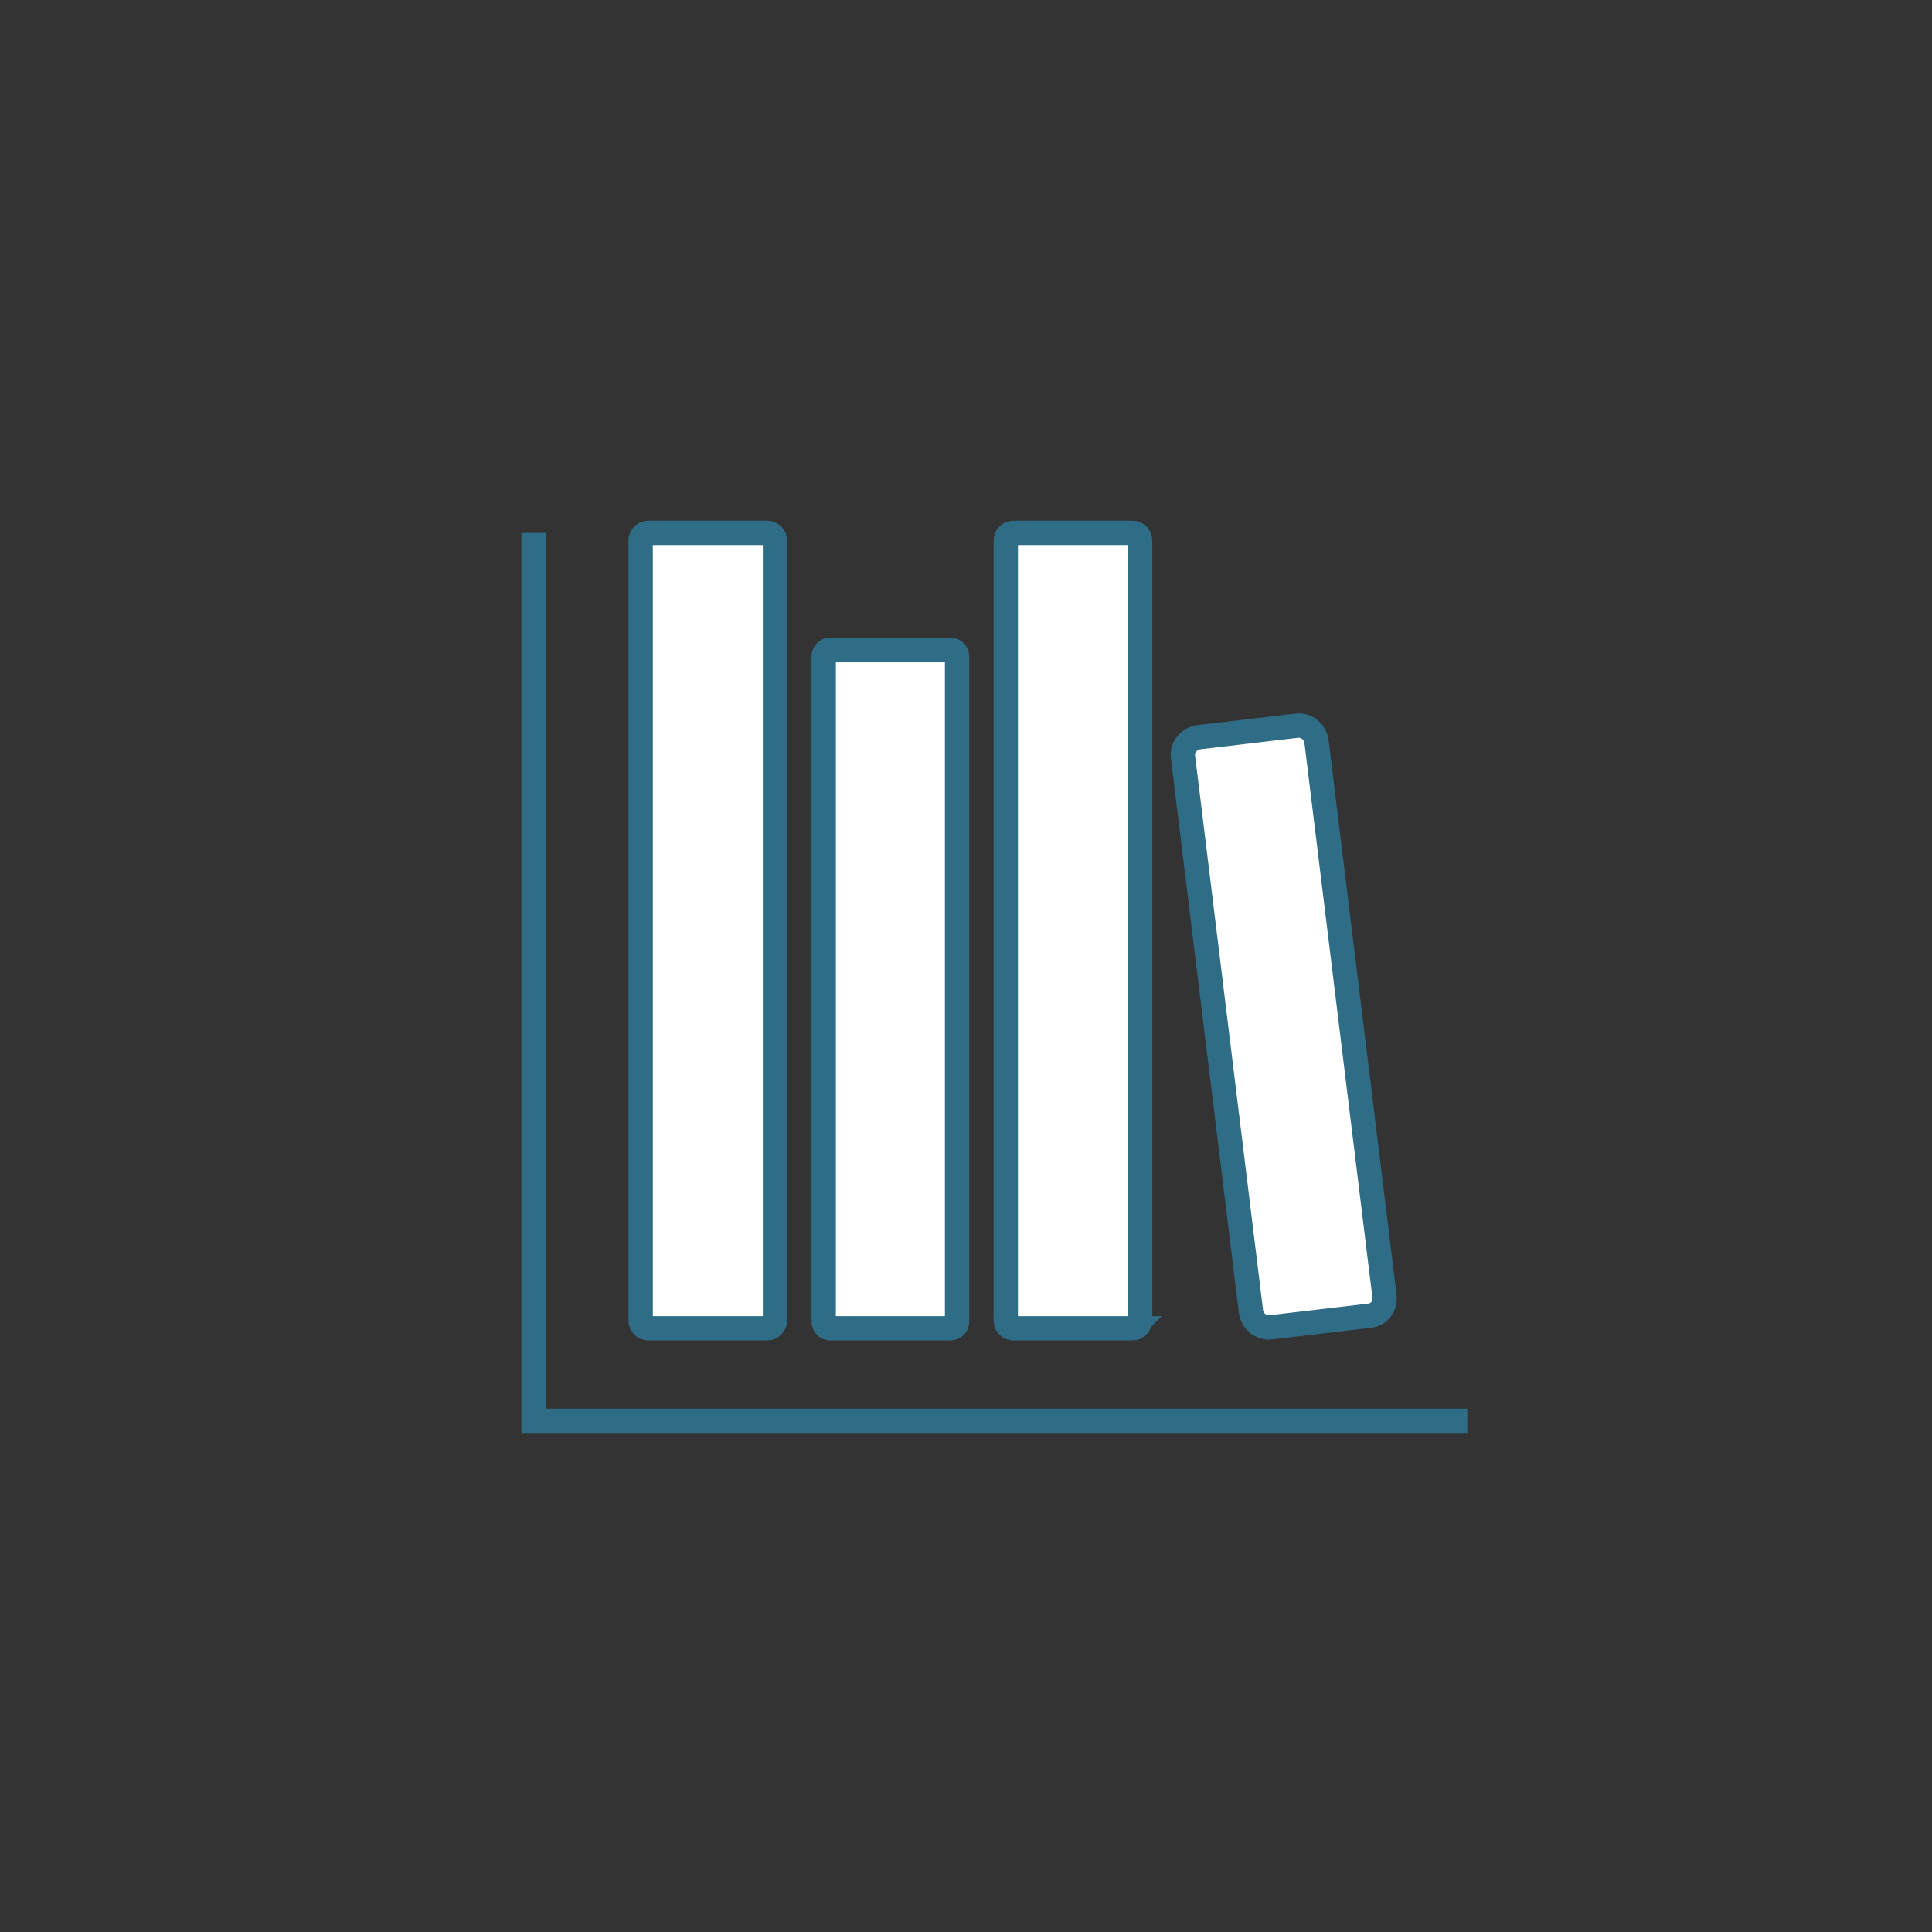 <?xml version="1.0" encoding="UTF-8" standalone="no"?>
<svg xmlns:dc="http://purl.org/dc/elements/1.1/" xmlns:cc="http://creativecommons.org/ns#" xmlns:rdf="http://www.w3.org/1999/02/22-rdf-syntax-ns#" xmlns:svg="http://www.w3.org/2000/svg" xmlns="http://www.w3.org/2000/svg" xmlns:sodipodi="http://sodipodi.sourceforge.net/DTD/sodipodi-0.dtd" xmlns:inkscape="http://www.inkscape.org/namespaces/inkscape" version="1.1" viewBox="0 0 198.43 198.43" id="Ebene_1" overflow="hidden" width="198.43" height="198.43" style="overflow:hidden">
  <rect x="0" y="0" width="198.43" height="198.43" fill="#333333" stroke="none"/>
  <defs id="defs51"></defs>
  <g id="HG_FiBL_Hellblau_8_x2F_0_x2F_0_x2F_5" display="none" style="display:none" transform="translate(0,0.03)">
    <rect x="0" y="0" width="198.4" height="198.4" display="inline" id="rect2" style="display:inline;fill:#e3eff5"></rect>
  </g>
  <g id="PiktoFläche_Weiss" transform="translate(0,0.03)">
    <path d="M 78.8,136.4 H 66.6 c -0.4,0 -0.8,-0.3 -0.8,-0.8 V 55.5 c 0,-0.4 0.3,-0.8 0.8,-0.8 h 12.2 c 0.4,0 0.8,0.3 0.8,0.8 v 80.2 c -0.1,0.4 -0.4,0.7 -0.8,0.7 z" id="path5" style="fill:#ffffff"></path>
    <path d="M 97.6,136.4 H 85.3 c -0.4,0 -0.7,-0.3 -0.7,-0.7 V 67.4 c 0,-0.4 0.3,-0.7 0.7,-0.7 h 12.3 c 0.4,0 0.7,0.3 0.7,0.7 v 68.3 c 0,0.4 -0.3,0.7 -0.7,0.7 z" id="path7" style="fill:#ffffff"></path>
    <path d="m 116.3,136.4 h -12.2 c -0.4,0 -0.8,-0.3 -0.8,-0.8 V 55.5 c 0,-0.4 0.3,-0.8 0.8,-0.8 h 12.2 c 0.4,0 0.8,0.3 0.8,0.8 v 80.2 c -0.1,0.4 -0.4,0.7 -0.8,0.7 z" id="path9" style="fill:#ffffff"></path>
    <path d="m 140.7,135.1 -10.2,1.2 c -1,0.1 -1.8,-0.6 -2,-1.5 l -7,-57.1 c -0.1,-1 0.6,-1.8 1.5,-2 l 10.2,-1.2 c 1,-0.1 1.8,0.6 2,1.5 l 7,57.1 c 0.1,1.1 -0.6,1.9 -1.5,2 z" id="path11" style="fill:#ffffff"></path>
  </g>
  <g id="Pikto_Kontur_Weiss" display="none" style="display:none" transform="translate(0,0.03)">
    <path d="M 150.7,145.9 H 54.8 V 54.7" display="inline" id="path14" style="display:inline;fill:none;stroke:#ffffff;stroke-width:2.5"></path>
    <path d="M 78.8,136.4 H 66.6 c -0.4,0 -0.8,-0.3 -0.8,-0.8 V 55.5 c 0,-0.4 0.3,-0.8 0.8,-0.8 h 12.2 c 0.4,0 0.8,0.3 0.8,0.8 v 80.2 c -0.1,0.4 -0.4,0.7 -0.8,0.7 z" display="inline" id="path16" style="display:inline;fill:none;stroke:#ffffff;stroke-width:2.5"></path>
    <path d="M 97.6,136.4 H 85.3 c -0.4,0 -0.7,-0.3 -0.7,-0.7 V 67.4 c 0,-0.4 0.3,-0.7 0.7,-0.7 h 12.3 c 0.4,0 0.7,0.3 0.7,0.7 v 68.3 c 0,0.4 -0.3,0.7 -0.7,0.7 z" display="inline" id="path18" style="display:inline;fill:none;stroke:#ffffff;stroke-width:2.5"></path>
    <path d="m 116.3,136.4 h -12.2 c -0.4,0 -0.8,-0.3 -0.8,-0.8 V 55.5 c 0,-0.4 0.3,-0.8 0.8,-0.8 h 12.2 c 0.4,0 0.8,0.3 0.8,0.8 v 80.2 c -0.1,0.4 -0.4,0.7 -0.8,0.7 z" display="inline" id="path20" style="display:inline;fill:none;stroke:#ffffff;stroke-width:2.5"></path>
    <path d="m 140.7,135.1 -10.2,1.2 c -1,0.1 -1.8,-0.6 -2,-1.5 l -7,-57.1 c -0.1,-1 0.6,-1.8 1.5,-2 l 10.2,-1.2 c 1,-0.1 1.8,0.6 2,1.5 l 7,57.1 c 0.1,1.1 -0.6,1.9 -1.5,2 z" display="inline" id="path22" style="display:inline;fill:none;stroke:#ffffff;stroke-width:2.5"></path>
  </g>
  <g id="Pikto_Kontur_Schwarz" display="none" style="display:none" transform="translate(0,0.03)">
    <path d="M 150.7,145.9 H 54.8 V 54.7" display="inline" id="path25" style="display:inline;fill:none;stroke:#12120d;stroke-width:2.5"></path>
    <path d="M 78.8,136.4 H 66.6 c -0.4,0 -0.8,-0.3 -0.8,-0.8 V 55.5 c 0,-0.4 0.3,-0.8 0.8,-0.8 h 12.2 c 0.4,0 0.8,0.3 0.8,0.8 v 80.2 c -0.1,0.4 -0.4,0.7 -0.8,0.7 z" display="inline" id="path27" style="display:inline;fill:none;stroke:#12120d;stroke-width:2.5"></path>
    <path d="M 97.6,136.4 H 85.3 c -0.4,0 -0.7,-0.3 -0.7,-0.7 V 67.4 c 0,-0.4 0.3,-0.7 0.7,-0.7 h 12.3 c 0.4,0 0.7,0.3 0.7,0.7 v 68.3 c 0,0.4 -0.3,0.7 -0.7,0.7 z" display="inline" id="path29" style="display:inline;fill:none;stroke:#12120d;stroke-width:2.5"></path>
    <path d="m 116.3,136.4 h -12.2 c -0.4,0 -0.8,-0.3 -0.8,-0.8 V 55.5 c 0,-0.4 0.3,-0.8 0.8,-0.8 h 12.2 c 0.4,0 0.8,0.3 0.8,0.8 v 80.2 c -0.1,0.4 -0.4,0.7 -0.8,0.7 z" display="inline" id="path31" style="display:inline;fill:none;stroke:#12120d;stroke-width:2.5"></path>
    <path d="m 140.7,135.1 -10.2,1.2 c -1,0.1 -1.8,-0.6 -2,-1.5 l -7,-57.1 c -0.1,-1 0.6,-1.8 1.5,-2 l 10.2,-1.2 c 1,-0.1 1.8,0.6 2,1.5 l 7,57.1 c 0.1,1.1 -0.6,1.9 -1.5,2 z" display="inline" id="path33" style="display:inline;fill:none;stroke:#12120d;stroke-width:2.5"></path>
  </g>
  <g id="Pikto_Kontur_Blau" transform="translate(0,0.03)">
    <path d="M 150.7,145.9 H 54.8 V 54.7" id="path36" style="fill:none;stroke:#2f6c86;stroke-width:2.5"></path>
    <path d="M 78.8,136.4 H 66.6 c -0.4,0 -0.8,-0.3 -0.8,-0.8 V 55.5 c 0,-0.4 0.3,-0.8 0.8,-0.8 h 12.2 c 0.4,0 0.8,0.3 0.8,0.8 v 80.2 c -0.1,0.4 -0.4,0.7 -0.8,0.7 z" id="path38" style="fill:none;stroke:#2f6c86;stroke-width:2.5"></path>
    <path d="M 97.6,136.4 H 85.3 c -0.4,0 -0.7,-0.3 -0.7,-0.7 V 67.4 c 0,-0.4 0.3,-0.7 0.7,-0.7 h 12.3 c 0.4,0 0.7,0.3 0.7,0.7 v 68.3 c 0,0.4 -0.3,0.7 -0.7,0.7 z" id="path40" style="fill:none;stroke:#2f6c86;stroke-width:2.5"></path>
    <path d="m 116.3,136.4 h -12.2 c -0.4,0 -0.8,-0.3 -0.8,-0.8 V 55.5 c 0,-0.4 0.3,-0.8 0.8,-0.8 h 12.2 c 0.4,0 0.8,0.3 0.8,0.8 v 80.2 c -0.1,0.4 -0.4,0.7 -0.8,0.7 z" id="path42" style="fill:none;stroke:#2f6c86;stroke-width:2.5"></path>
    <path d="m 140.7,135.1 -10.2,1.2 c -1,0.1 -1.8,-0.6 -2,-1.5 l -7,-57.1 c -0.1,-1 0.6,-1.8 1.5,-2 l 10.2,-1.2 c 1,-0.1 1.8,0.6 2,1.5 l 7,57.1 c 0.1,1.1 -0.6,1.9 -1.5,2 z" id="path44" style="fill:none;stroke:#2f6c86;stroke-width:2.5"></path>
  </g>
  <g id="Hilfslinie" transform="translate(0,0.03)"></g>
</svg>
